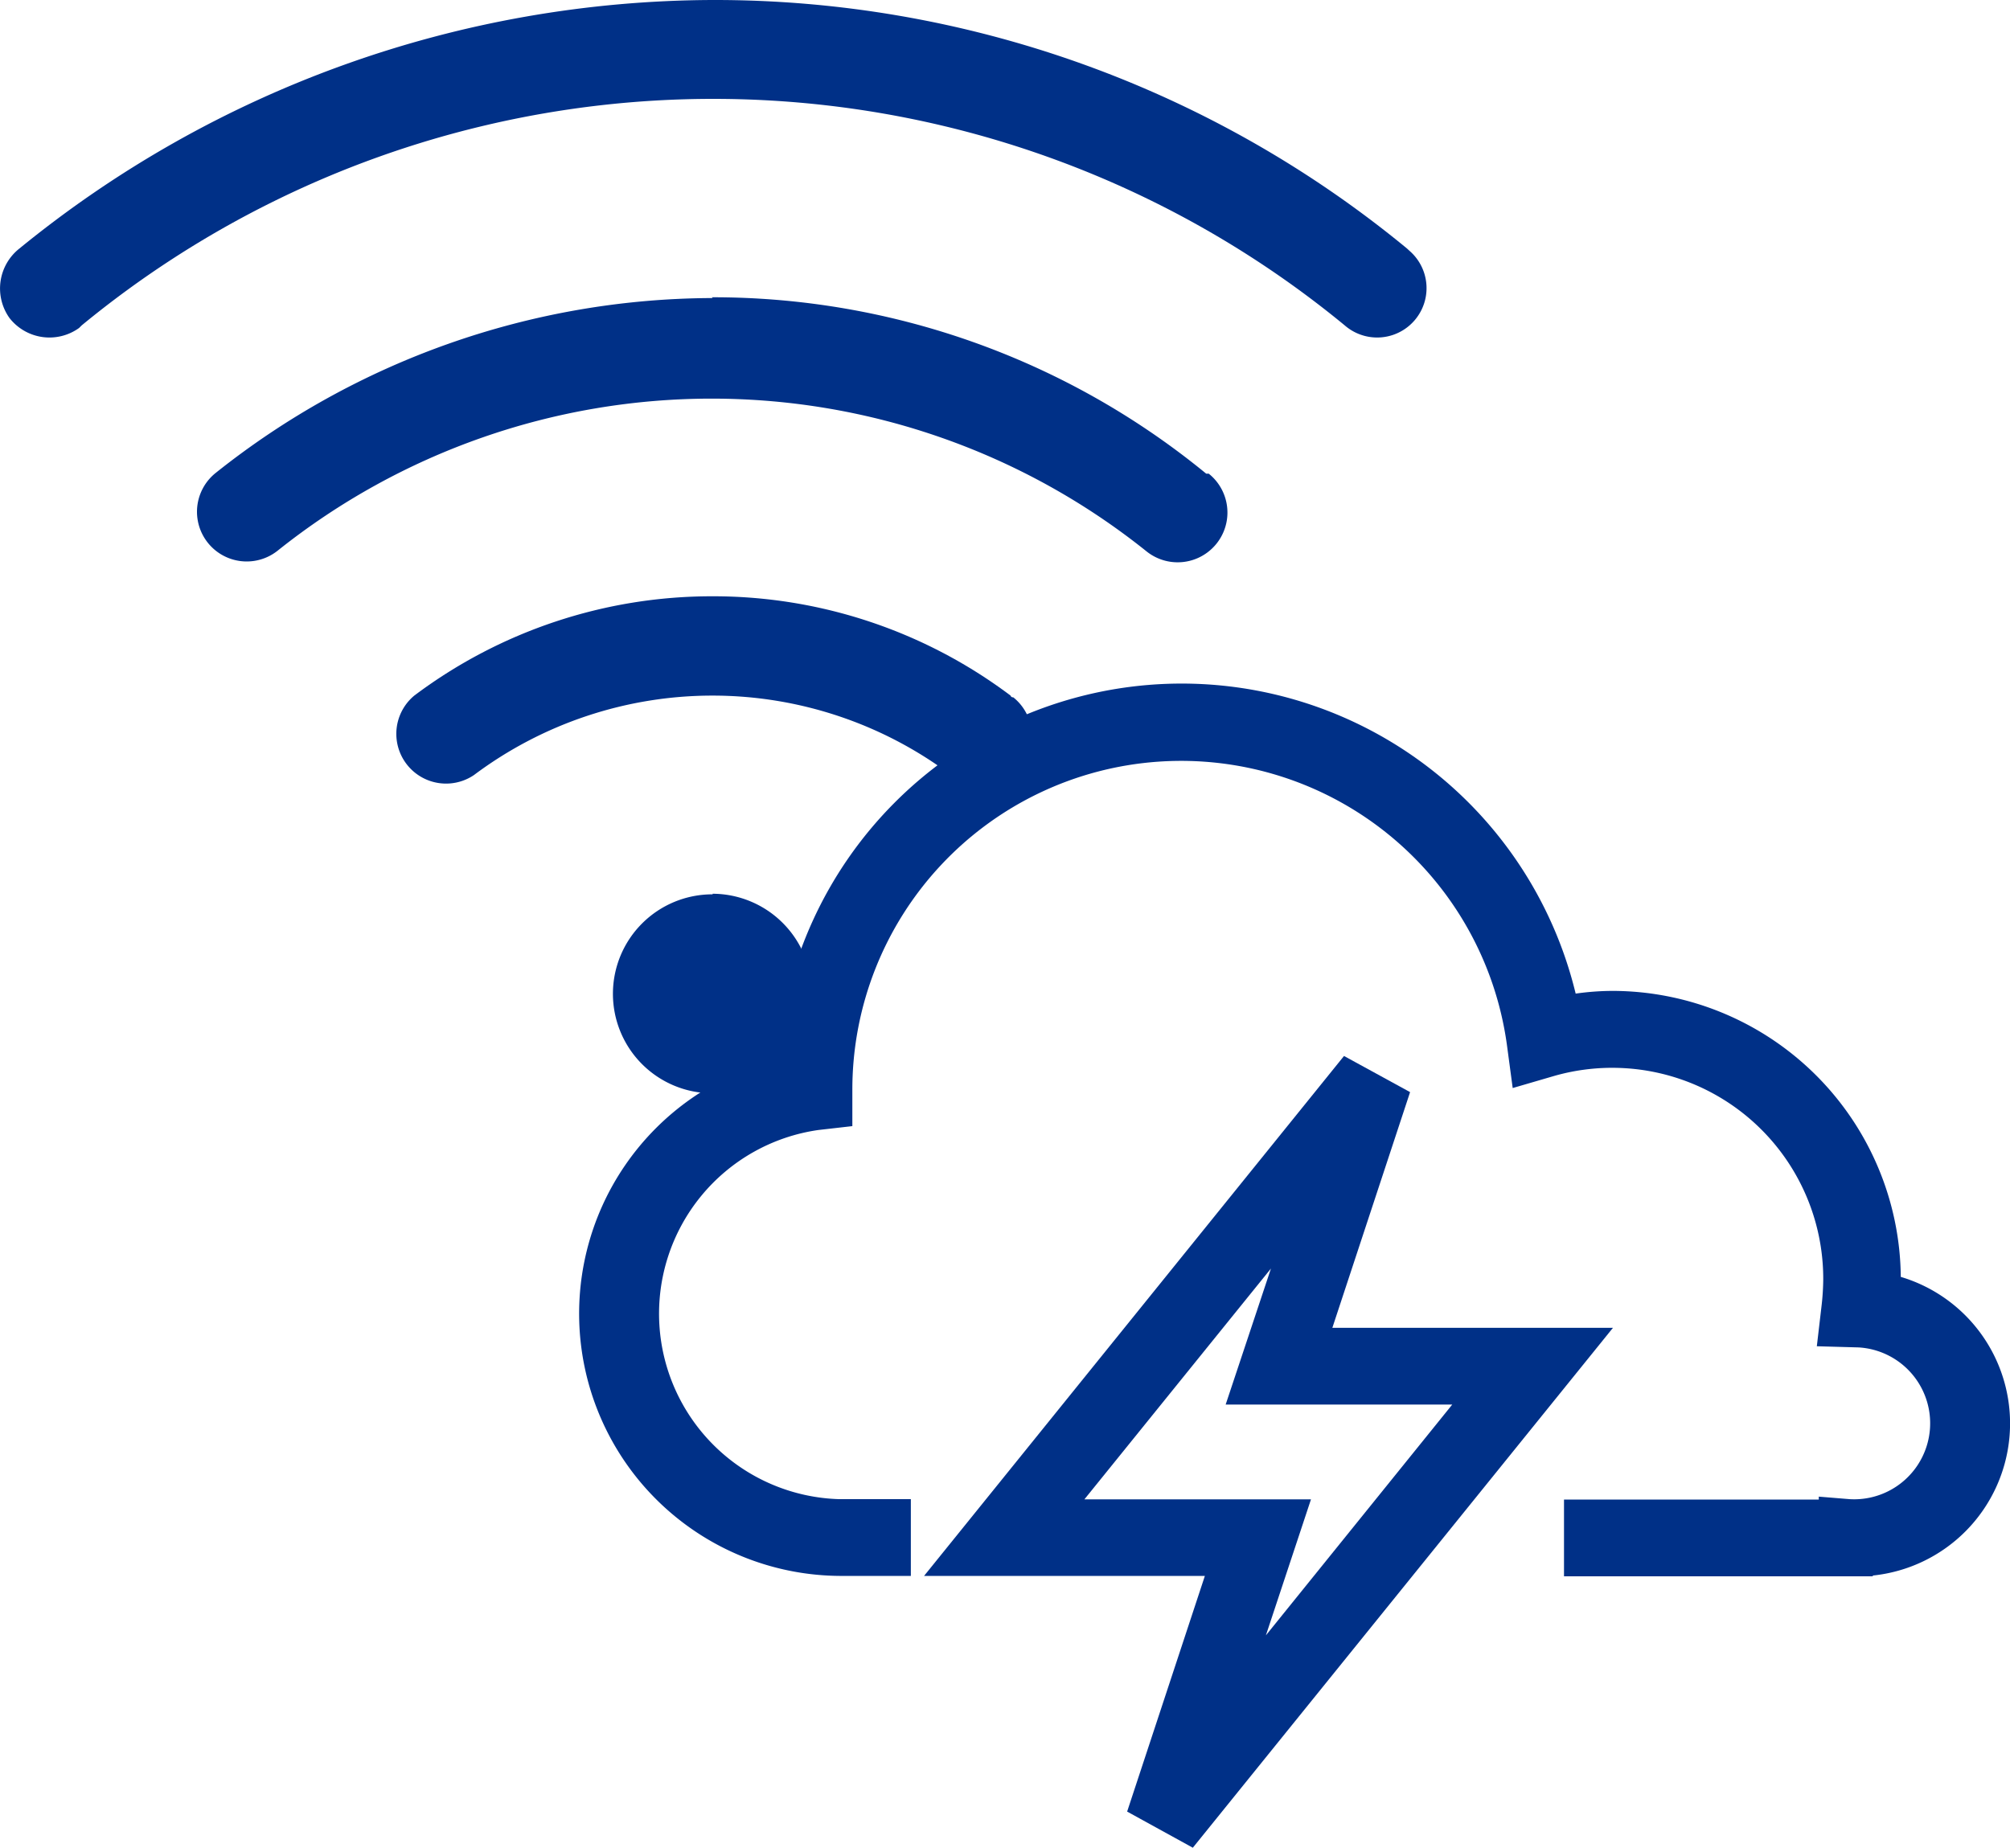 <svg id="Layer_1" data-name="Layer 1" xmlns="http://www.w3.org/2000/svg" viewBox="0 0 103.43 95.1"><defs><style>.cls-1{fill:#003087;}</style></defs><path class="cls-1" d="M96.36,81.13H80.48V77.18H93.59l0-.15,1.59.13a3.91,3.91,0,1,0,.46-7.81l-2.15-.06.25-2.14a12.71,12.71,0,0,0,.08-1.3A10.86,10.86,0,0,0,80,55.37L77.84,56l-.3-2.24a16.92,16.92,0,0,0-33.68,2.31v1.89l-1.75.2a9.55,9.55,0,0,0,1.09,19h3.67v3.95H43.21A13.5,13.5,0,0,1,40,54.52a20.86,20.86,0,0,1,41.08-3.38A13.76,13.76,0,0,1,83,51,14.86,14.86,0,0,1,97.81,65.72a7.87,7.87,0,0,1-1.43,15.37Z"/><path class="cls-1" d="M61.38,95.1,58,93.24l4-12.13H47.55L69.16,54.35l3.4,1.86-4,12.13H83ZM55.8,77.17H67.46l-2.32,7,9.59-11.88H63.07l2.33-7Z"/><path class="cls-1" d="M36.67,0A56.69,56.69,0,0,0,1,12.79a2.62,2.62,0,0,0-.51,3.58,2.61,2.61,0,0,0,3.58.51l.13-.13a51.12,51.12,0,0,1,65,0,2.54,2.54,0,0,0,3.33-3.84l-.13-.12A56,56,0,0,0,36.67,0Zm0,15.34a41.2,41.2,0,0,0-25.57,9,2.55,2.55,0,0,0,3.19,4h0A35.78,35.78,0,0,1,59,28.38a2.55,2.55,0,1,0,3.2-4h-.13a40,40,0,0,0-25.44-9.08Zm0,15.35A25.49,25.49,0,0,0,21.32,35.8a2.56,2.56,0,0,0,3.07,4.09,20.47,20.47,0,0,1,24.55,0,2.55,2.55,0,1,0,3.2-4A.13.13,0,0,1,52,35.8a25.46,25.46,0,0,0-15.34-5.11Zm0,15.34a5.12,5.12,0,1,0,5.11,5.11A5.13,5.13,0,0,0,36.67,46Z"/></svg>